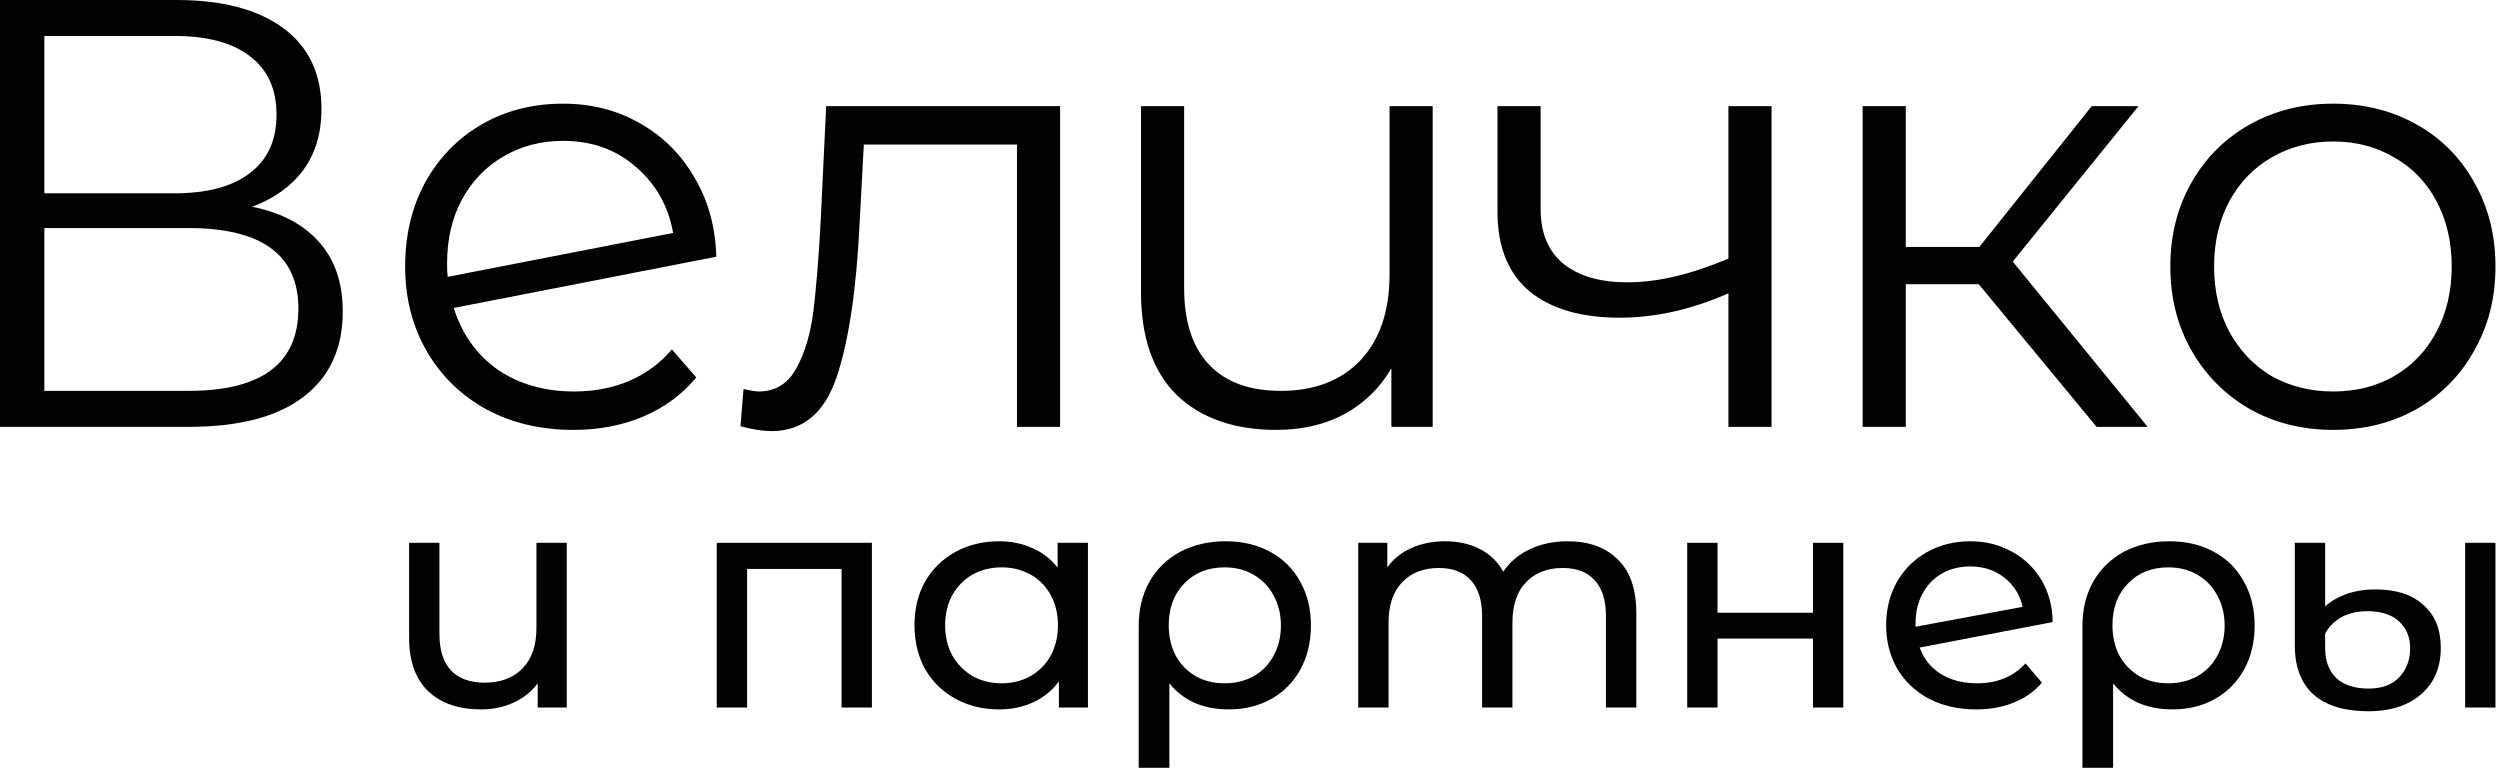 <?xml version="1.0" encoding="utf-8"?>
<svg xmlns="http://www.w3.org/2000/svg" fill="none" height="100%" overflow="visible" preserveAspectRatio="none" style="display: block;" viewBox="0 0 144 45" width="100%">
<g id="text">
<g id="">
<path d="M14.527 11.907C16.23 12.258 17.526 12.949 18.412 13.979C19.299 14.986 19.743 16.309 19.743 17.948C19.743 20.079 18.984 21.718 17.467 22.866C15.974 24.013 13.768 24.587 10.851 24.587H0V0H10.186C12.8 0 14.842 0.539 16.312 1.616C17.782 2.693 18.517 4.25 18.517 6.287C18.517 7.669 18.167 8.839 17.467 9.8C16.767 10.736 15.787 11.439 14.527 11.907ZM2.555 11.134H10.046C11.937 11.134 13.383 10.748 14.387 9.975C15.414 9.202 15.927 8.078 15.927 6.603C15.927 5.128 15.414 4.004 14.387 3.231C13.383 2.459 11.937 2.072 10.046 2.072H2.555V11.134ZM10.851 22.514C15.075 22.514 17.187 20.934 17.187 17.773C17.187 14.682 15.075 13.136 10.851 13.136H2.555V22.514H10.851Z" fill="#020202"/>
<path d="M33.068 22.549C34.211 22.549 35.261 22.351 36.218 21.952C37.198 21.531 38.027 20.922 38.703 20.126L40.104 21.742C39.287 22.725 38.272 23.474 37.058 23.99C35.845 24.505 34.503 24.762 33.033 24.762C31.142 24.762 29.462 24.364 27.992 23.568C26.522 22.748 25.378 21.625 24.562 20.196C23.745 18.768 23.336 17.152 23.336 15.349C23.336 13.546 23.721 11.93 24.492 10.502C25.285 9.074 26.37 7.961 27.747 7.165C29.124 6.369 30.687 5.971 32.438 5.971C34.071 5.971 35.541 6.346 36.848 7.095C38.178 7.844 39.228 8.886 39.999 10.221C40.792 11.556 41.212 13.078 41.259 14.787L26.137 17.738C26.604 19.236 27.444 20.419 28.657 21.285C29.894 22.128 31.364 22.549 33.068 22.549ZM32.438 8.114C31.154 8.114 29.999 8.418 28.972 9.027C27.969 9.612 27.175 10.444 26.592 11.521C26.032 12.574 25.752 13.792 25.752 15.174C25.752 15.525 25.763 15.782 25.787 15.946L38.773 13.417C38.493 11.872 37.782 10.607 36.638 9.624C35.495 8.617 34.094 8.114 32.438 8.114Z" fill="#020202"/>
<path d="M61.063 6.112V24.587H58.578V8.324H49.757L49.512 12.89C49.325 16.731 48.882 19.681 48.182 21.742C47.482 23.802 46.233 24.832 44.436 24.832C43.946 24.832 43.351 24.739 42.651 24.552L42.826 22.409C43.246 22.503 43.538 22.549 43.701 22.549C44.658 22.549 45.381 22.105 45.871 21.215C46.361 20.325 46.688 19.224 46.852 17.913C47.015 16.602 47.155 14.869 47.272 12.715L47.587 6.112H61.063Z" fill="#020202"/>
<path d="M82.523 6.112V24.587H80.143V21.215C79.489 22.339 78.591 23.217 77.448 23.849C76.304 24.458 74.997 24.762 73.527 24.762C71.1 24.762 69.186 24.095 67.786 22.76C66.409 21.402 65.721 19.424 65.721 16.824V6.112H68.206V16.578C68.206 18.522 68.685 19.997 69.641 21.004C70.598 22.011 71.975 22.514 73.772 22.514C75.709 22.514 77.237 21.929 78.358 20.758C79.478 19.564 80.038 17.913 80.038 15.806V6.112H82.523Z" fill="#020202"/>
<path d="M102.042 6.112V24.587H99.557V16.895C97.433 17.831 95.345 18.299 93.291 18.299C91.074 18.299 89.347 17.796 88.11 16.789C86.874 15.759 86.255 14.225 86.255 12.188V6.112H88.74V12.047C88.74 13.429 89.184 14.483 90.071 15.209C90.957 15.911 92.183 16.262 93.746 16.262C95.473 16.262 97.41 15.806 99.557 14.893V6.112H102.042Z" fill="#020202"/>
<path d="M113.974 16.368H109.773V24.587H107.288V6.112H109.773V14.225H114.009L120.484 6.112H123.18L115.934 15.068L123.705 24.587H120.764L113.974 16.368Z" fill="#020202"/>
<path d="M134.392 24.762C132.619 24.762 131.02 24.364 129.597 23.568C128.173 22.748 127.053 21.625 126.236 20.196C125.42 18.768 125.011 17.152 125.011 15.349C125.011 13.546 125.42 11.93 126.236 10.502C127.053 9.074 128.173 7.961 129.597 7.165C131.02 6.369 132.619 5.971 134.392 5.971C136.166 5.971 137.765 6.369 139.188 7.165C140.612 7.961 141.72 9.074 142.514 10.502C143.33 11.93 143.739 13.546 143.739 15.349C143.739 17.152 143.33 18.768 142.514 20.196C141.72 21.625 140.612 22.748 139.188 23.568C137.765 24.364 136.166 24.762 134.392 24.762ZM134.392 22.549C135.699 22.549 136.866 22.257 137.893 21.671C138.943 21.063 139.76 20.208 140.343 19.107C140.927 18.007 141.218 16.754 141.218 15.349C141.218 13.944 140.927 12.691 140.343 11.591C139.76 10.49 138.943 9.647 137.893 9.062C136.866 8.453 135.699 8.149 134.392 8.149C133.086 8.149 131.907 8.453 130.857 9.062C129.83 9.647 129.013 10.49 128.407 11.591C127.823 12.691 127.532 13.944 127.532 15.349C127.532 16.754 127.823 18.007 128.407 19.107C129.013 20.208 129.83 21.063 130.857 21.671C131.907 22.257 133.086 22.549 134.392 22.549Z" fill="#020202"/>
</g>
<g id=" ">
<path d="M32.646 31.266V40.754H30.971V39.358C30.62 39.835 30.159 40.205 29.588 40.468C29.018 40.73 28.393 40.862 27.714 40.862C26.427 40.862 25.414 40.516 24.674 39.823C23.934 39.119 23.564 38.087 23.564 36.726V31.266H25.311V36.529C25.311 37.448 25.536 38.147 25.985 38.624C26.434 39.089 27.077 39.322 27.914 39.322C28.836 39.322 29.564 39.048 30.098 38.499C30.632 37.95 30.899 37.174 30.899 36.171V31.266H32.646Z" fill="#020202"/>
<path d="M50.222 31.266V40.754H48.474V32.77H43.032V40.754H41.285V31.266H50.222Z" fill="#020202"/>
<path d="M62.666 31.266V40.754H60.992V39.251C60.604 39.776 60.112 40.175 59.518 40.45C58.923 40.724 58.268 40.862 57.552 40.862C56.618 40.862 55.781 40.659 55.04 40.253C54.3 39.847 53.718 39.28 53.293 38.552C52.881 37.812 52.674 36.965 52.674 36.01C52.674 35.055 52.881 34.214 53.293 33.486C53.718 32.758 54.3 32.191 55.04 31.785C55.781 31.38 56.618 31.177 57.552 31.177C58.244 31.177 58.881 31.308 59.463 31.57C60.045 31.821 60.531 32.197 60.919 32.698V31.266H62.666ZM57.698 39.358C58.304 39.358 58.856 39.221 59.354 38.946C59.851 38.66 60.24 38.266 60.519 37.765C60.798 37.251 60.937 36.667 60.937 36.01C60.937 35.354 60.798 34.775 60.519 34.274C60.24 33.761 59.851 33.367 59.354 33.092C58.856 32.818 58.304 32.68 57.698 32.68C57.079 32.68 56.521 32.818 56.023 33.092C55.538 33.367 55.15 33.761 54.858 34.274C54.579 34.775 54.44 35.354 54.44 36.01C54.44 36.667 54.579 37.251 54.858 37.765C55.15 38.266 55.538 38.66 56.023 38.946C56.521 39.221 57.079 39.358 57.698 39.358Z" fill="#020202"/>
<path d="M70.595 31.177C71.566 31.177 72.421 31.38 73.162 31.785C73.914 32.191 74.49 32.764 74.891 33.504C75.303 34.232 75.509 35.073 75.509 36.028C75.509 36.971 75.309 37.812 74.909 38.552C74.508 39.28 73.95 39.847 73.234 40.253C72.518 40.659 71.699 40.862 70.777 40.862C70.049 40.862 69.394 40.736 68.812 40.486C68.229 40.223 67.744 39.847 67.356 39.358V44.227H65.59V36.046C65.59 35.091 65.796 34.244 66.209 33.504C66.634 32.764 67.222 32.191 67.974 31.785C68.739 31.38 69.612 31.177 70.595 31.177ZM70.541 39.358C71.159 39.358 71.718 39.221 72.215 38.946C72.713 38.66 73.095 38.266 73.362 37.765C73.641 37.251 73.78 36.673 73.78 36.028C73.78 35.384 73.641 34.811 73.362 34.309C73.095 33.796 72.713 33.397 72.215 33.11C71.73 32.824 71.172 32.68 70.541 32.68C69.582 32.68 68.805 32.991 68.211 33.611C67.617 34.22 67.319 35.02 67.319 36.01C67.319 36.667 67.453 37.251 67.72 37.765C67.999 38.266 68.381 38.66 68.866 38.946C69.352 39.221 69.91 39.358 70.541 39.358Z" fill="#020202"/>
<path d="M90.301 31.177C91.514 31.177 92.473 31.523 93.177 32.215C93.893 32.907 94.251 33.934 94.251 35.294V40.754H92.503V35.491C92.503 34.572 92.285 33.88 91.848 33.414C91.423 32.949 90.811 32.716 90.01 32.716C89.124 32.716 88.42 32.991 87.899 33.54C87.377 34.077 87.116 34.852 87.116 35.867V40.754H85.369V35.491C85.369 34.572 85.15 33.88 84.713 33.414C84.289 32.949 83.676 32.716 82.875 32.716C81.99 32.716 81.286 32.991 80.764 33.54C80.242 34.077 79.981 34.852 79.981 35.867V40.754H78.234V31.266H79.909V32.68C80.26 32.191 80.722 31.821 81.292 31.57C81.862 31.308 82.511 31.177 83.239 31.177C83.992 31.177 84.659 31.326 85.241 31.624C85.824 31.922 86.273 32.358 86.588 32.931C86.952 32.382 87.456 31.952 88.099 31.642C88.754 31.332 89.488 31.177 90.301 31.177Z" fill="#020202"/>
<path d="M97.183 31.266H98.93V35.294H104.427V31.266H106.174V40.754H104.427V36.78H98.93V40.754H97.183V31.266Z" fill="#020202"/>
<path d="M113.884 39.358C115.037 39.358 115.965 38.976 116.669 38.212L117.615 39.322C117.191 39.823 116.651 40.205 115.995 40.468C115.352 40.73 114.63 40.862 113.829 40.862C112.81 40.862 111.906 40.659 111.118 40.253C110.329 39.835 109.716 39.256 109.279 38.517C108.855 37.776 108.642 36.941 108.642 36.01C108.642 35.091 108.849 34.262 109.261 33.522C109.686 32.782 110.262 32.209 110.99 31.803C111.73 31.386 112.562 31.177 113.484 31.177C114.357 31.177 115.152 31.373 115.868 31.767C116.584 32.149 117.154 32.692 117.579 33.397C118.003 34.101 118.222 34.912 118.234 35.831L110.572 37.299C110.814 37.956 111.221 38.463 111.791 38.821C112.373 39.179 113.071 39.358 113.884 39.358ZM113.484 32.627C112.877 32.627 112.331 32.764 111.846 33.038C111.372 33.313 111.002 33.701 110.735 34.202C110.468 34.691 110.335 35.264 110.335 35.921V36.1L116.505 34.954C116.347 34.262 115.995 33.701 115.449 33.271C114.903 32.842 114.248 32.627 113.484 32.627Z" fill="#020202"/>
<path d="M124.954 31.177C125.925 31.177 126.78 31.38 127.52 31.785C128.273 32.191 128.849 32.764 129.249 33.504C129.662 34.232 129.868 35.073 129.868 36.028C129.868 36.971 129.668 37.812 129.268 38.552C128.867 39.28 128.309 39.847 127.593 40.253C126.877 40.659 126.058 40.862 125.136 40.862C124.408 40.862 123.753 40.736 123.17 40.486C122.588 40.223 122.103 39.847 121.714 39.358V44.227H119.949V36.046C119.949 35.091 120.155 34.244 120.568 33.504C120.992 32.764 121.581 32.191 122.333 31.785C123.098 31.38 123.971 31.177 124.954 31.177ZM124.899 39.358C125.518 39.358 126.076 39.221 126.574 38.946C127.071 38.66 127.454 38.266 127.72 37.765C128 37.251 128.139 36.673 128.139 36.028C128.139 35.384 128 34.811 127.72 34.309C127.454 33.796 127.071 33.397 126.574 33.11C126.089 32.824 125.53 32.68 124.899 32.68C123.941 32.68 123.164 32.991 122.57 33.611C121.975 34.22 121.678 35.02 121.678 36.01C121.678 36.667 121.811 37.251 122.078 37.765C122.357 38.266 122.74 38.66 123.225 38.946C123.71 39.221 124.268 39.358 124.899 39.358Z" fill="#020202"/>
<path d="M136.422 40.969C135.039 40.969 133.983 40.647 133.255 40.002C132.54 39.346 132.182 38.409 132.182 37.192V31.266H133.929V34.936C134.208 34.662 134.596 34.429 135.094 34.238C135.603 34.047 136.186 33.951 136.841 33.951C138.018 33.951 138.934 34.25 139.589 34.846C140.257 35.431 140.59 36.255 140.59 37.317C140.59 38.439 140.214 39.328 139.462 39.984C138.71 40.641 137.696 40.969 136.422 40.969ZM141.992 31.266H143.739V40.754H141.992V31.266ZM136.441 39.662C137.193 39.662 137.775 39.447 138.188 39.018C138.612 38.576 138.825 38.015 138.825 37.335C138.825 36.702 138.612 36.189 138.188 35.795C137.763 35.401 137.156 35.205 136.368 35.205C135.797 35.205 135.3 35.318 134.875 35.545C134.463 35.772 134.147 36.088 133.929 36.493V37.335C133.929 38.063 134.141 38.636 134.566 39.053C135.003 39.459 135.628 39.662 136.441 39.662Z" fill="#020202"/>
</g>
</g>
</svg>